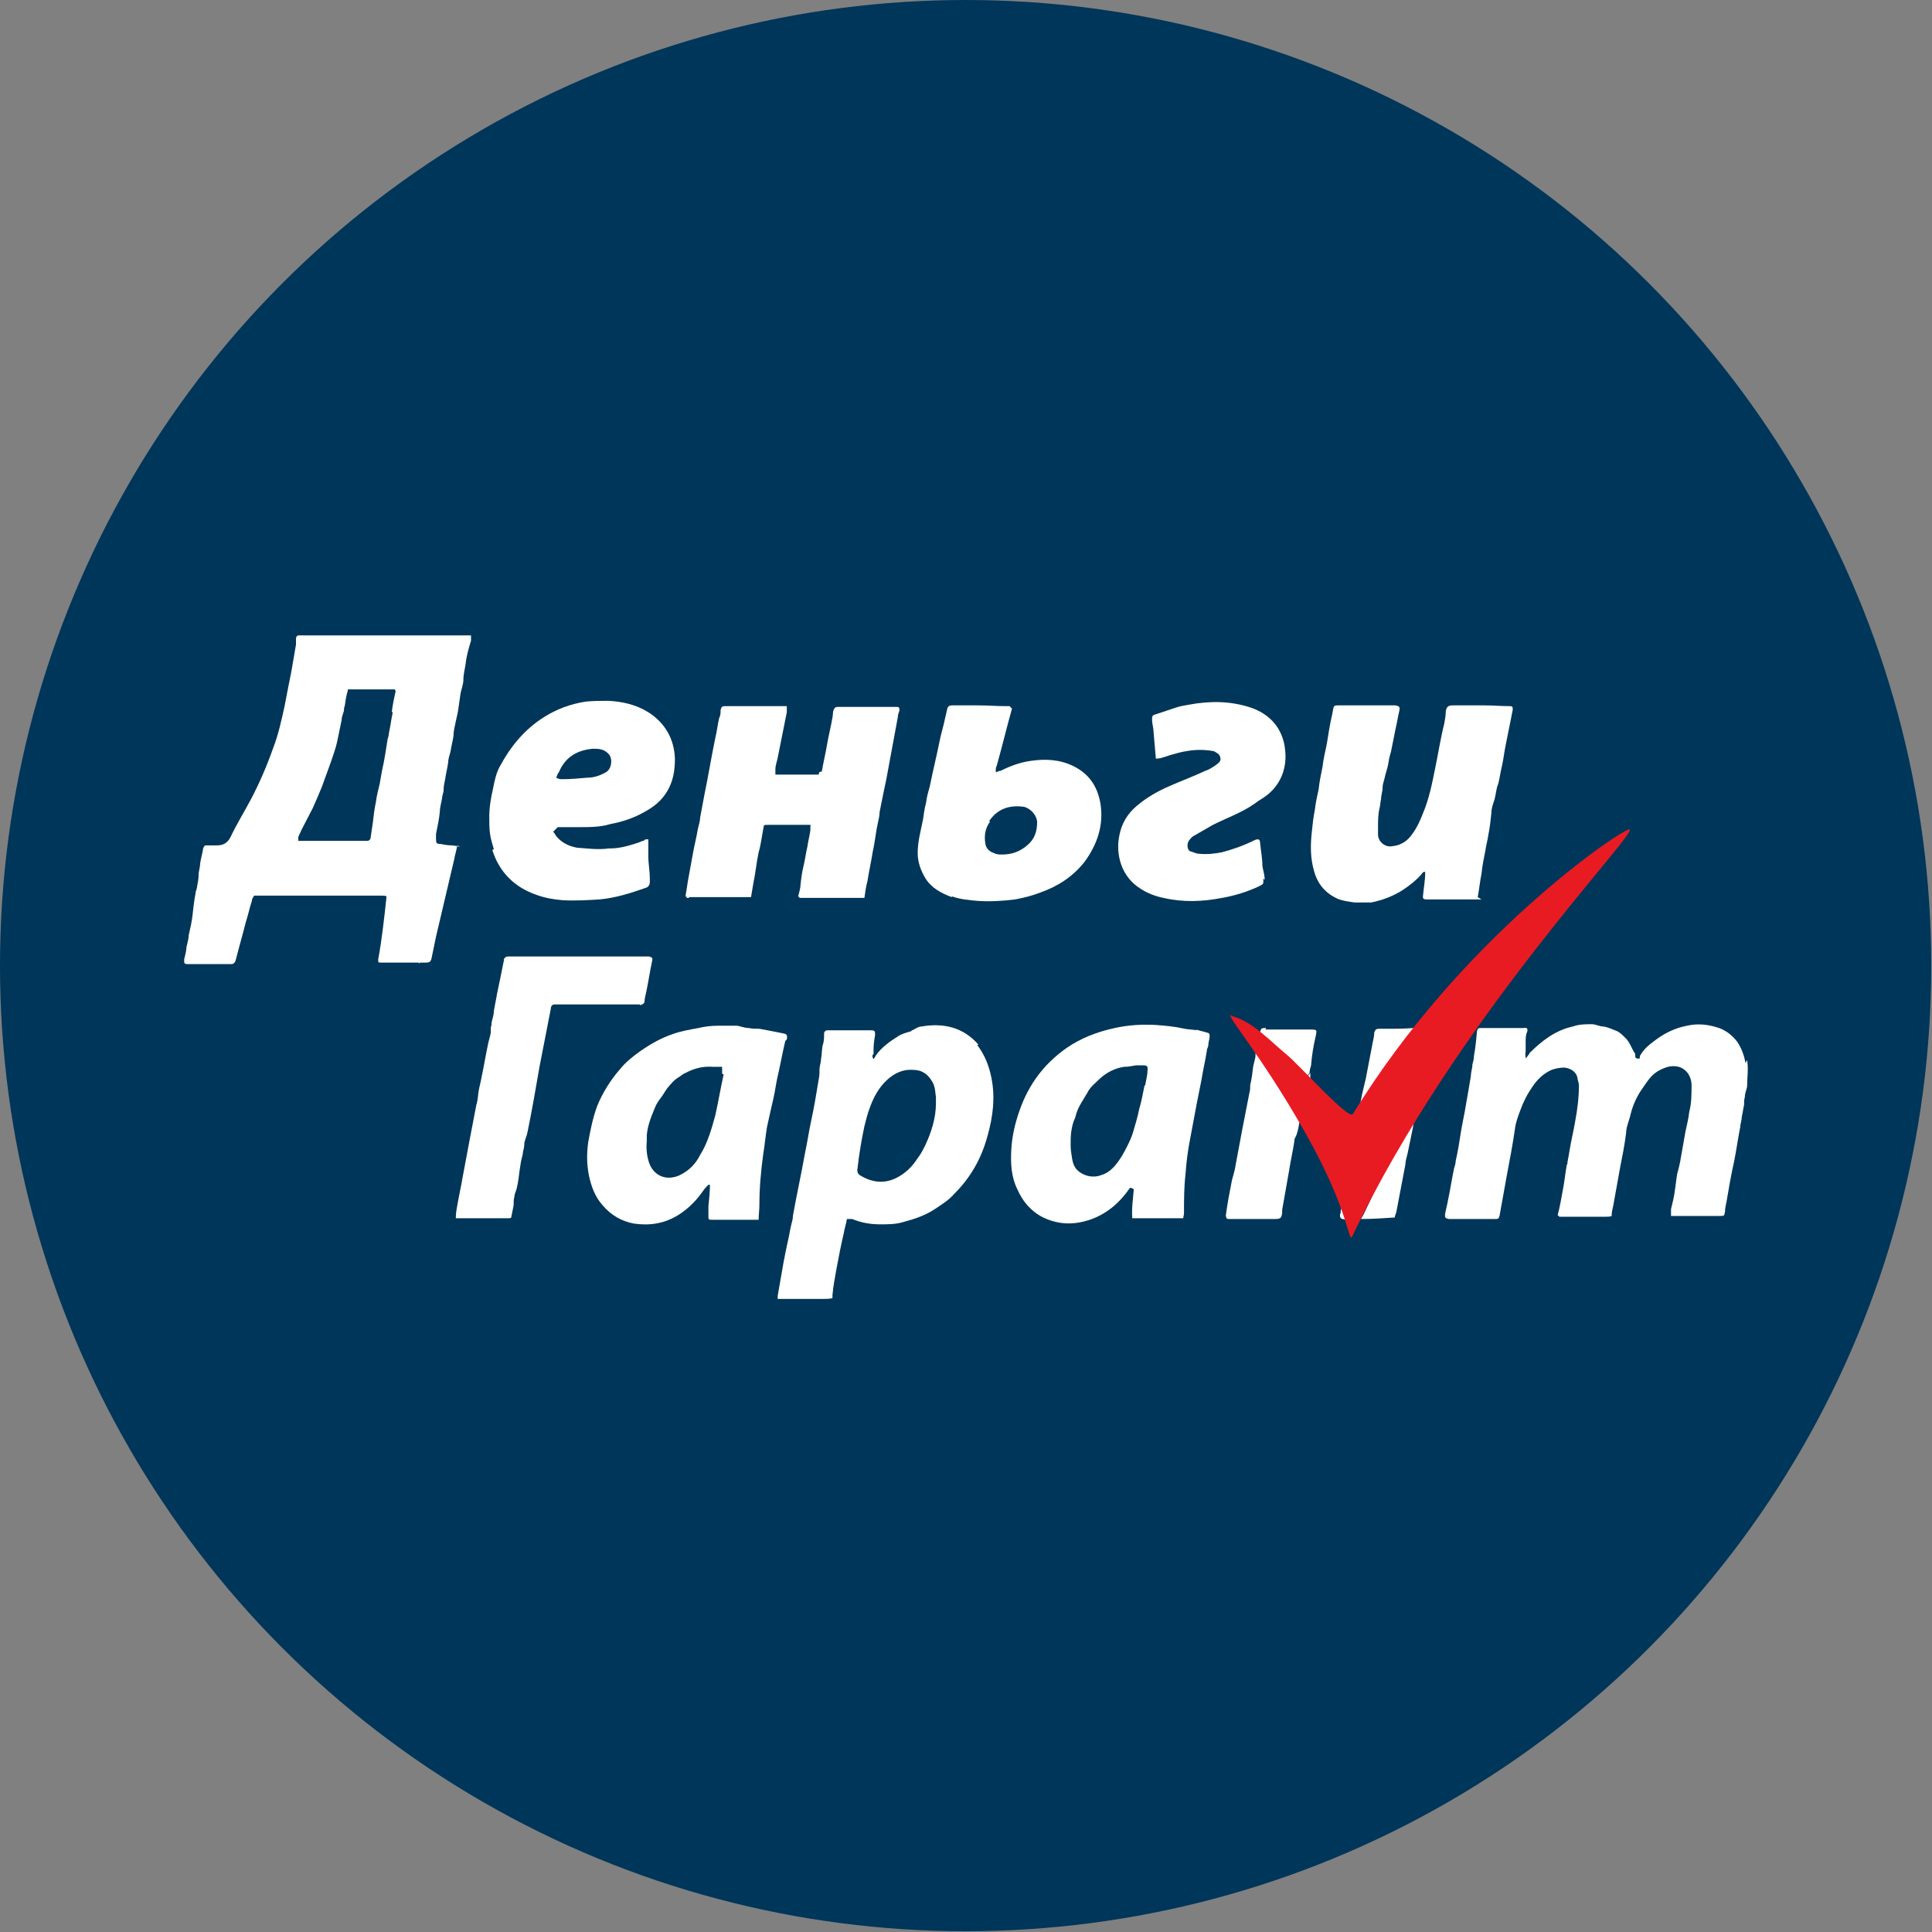 <?xml version="1.0" encoding="UTF-8"?>
<svg id="_Слой_2" data-name="Слой 2" xmlns="http://www.w3.org/2000/svg" viewBox="0 0 25.39 25.39">
  <rect x="0" y="0" width="25.39" height="25.39" fill="#808080" stroke="none"/>
  <defs>
    <style>
      .cls-1 {
        fill: #003659;
      }

      .cls-2 {
        fill: #fff;
      }

      .cls-3 {
        fill: #e81b23;
      }
    </style>
  </defs>
  <g id="_Слой_1-2" data-name="Слой 1">
    <g>
      <circle class="cls-1" cx="12.69" cy="12.69" r="12.69"/>
      <g>
        <g>
          <path class="cls-2" d="m6.05,11.13s-.08-.02-.11-.02c-.05,0-.11-.01-.16-.02-.04,0-.05-.01-.05-.06,0-.02,0-.05,0-.07.02-.1.04-.19.05-.29,0-.06.02-.12.03-.18,0-.04.02-.07.02-.11,0-.05.01-.09.02-.14.01-.07.03-.15.04-.22,0-.05.02-.1.03-.14.01-.07.03-.14.04-.21,0-.05.01-.1.02-.14.01-.06.03-.13.04-.19.01-.07.02-.14.03-.21.01-.07.04-.13.04-.2,0-.07.02-.14.03-.21.01-.1.04-.2.07-.3,0-.02,0-.04,0-.07-.03,0-.05,0-.07,0-.13,0-.27,0-.4,0-.57,0-1.13,0-1.7,0-.03,0-.06,0-.09,0-.03,0-.04.02-.04.05,0,.02,0,.05,0,.07-.02.12-.04.23-.06.35-.03.15-.06.3-.09.46-.04.18-.08.37-.15.55-.08.23-.18.46-.29.67-.09.17-.19.33-.27.5-.04.08-.1.11-.18.11-.03,0-.05,0-.08,0-.02,0-.04,0-.06,0-.03,0-.03.02-.04.04-.01.07-.03.13-.04.2,0,.05-.02.1-.02.15,0,.05-.01.1-.02.15,0,.03-.02.06-.02.09-.02.1-.03.2-.04.29-.01.09-.03.17-.05.26,0,.05-.02.11-.03.16,0,.05-.02.11-.03.16,0,.05,0,.06.05.06.04,0,.09,0,.13,0,.13,0,.26,0,.39,0,.02,0,.04,0,.05,0,.03,0,.05-.02.06-.06.04-.16.09-.33.13-.49.03-.09.05-.19.08-.28,0-.03.02-.05.03-.07.1,0,.19,0,.28,0,.47,0,.93,0,1.4,0,.02,0,.04,0,.06.01-.03.28-.06.56-.11.83,0,.04,0,.04.04.04.16,0,.33,0,.49,0,0,0,0,0,.01.01,0,0,0,0,.01-.01.03,0,.05,0,.08,0,.04,0,.06-.01.07-.05.02-.1.04-.19.06-.29.08-.34.16-.68.24-1.02.01-.06.03-.12.04-.18Zm-.89-1.76c-.02.09-.03.18-.05.27,0,.04-.02.07-.02.1-.02.13-.04.26-.07.39-.01.06-.02.11-.03.17-.02.08-.04.16-.05.24-.02.09-.03.18-.04.27-.01.07-.02.13-.03.2,0,.02-.02.04-.04.04-.02,0-.05,0-.07,0-.21,0-.42,0-.63,0-.05,0-.11,0-.16,0-.01,0-.03,0-.05,0,0-.02,0-.04,0-.05.01-.03.03-.06.04-.09.05-.1.1-.19.15-.29.04-.09.08-.18.12-.28.04-.11.08-.22.12-.33.03-.09.06-.17.08-.26.02-.1.04-.19.06-.29,0-.04.02-.08.03-.12,0-.02,0-.04.01-.06.01-.07.02-.14.04-.2,0,0,0,0,0-.02,0,0,.02,0,.03,0,.19,0,.37,0,.56,0,.01,0,.02,0,.03,0,0,0,0,.01.01.02-.02.09-.04.18-.05.27Z"/>
          <path class="cls-2" d="m22.94,13.97c-.02-.1-.05-.19-.11-.28-.07-.09-.16-.16-.27-.19-.13-.04-.26-.05-.39-.02-.16.03-.3.1-.43.2-.08.06-.14.11-.19.2,0,.01,0,.02,0,.03q-.06.01-.06-.03s0-.02,0-.03c-.05-.07-.07-.16-.14-.22-.03-.03-.06-.06-.1-.08-.06-.02-.11-.05-.18-.06-.05,0-.1-.03-.15-.03-.08,0-.17,0-.25.03-.23.05-.41.19-.57.35,0,0,0,.01-.01.02-.01.01-.02.03-.04.05,0-.04-.01-.06,0-.09,0-.04,0-.09,0-.13,0-.04,0-.09.02-.13.01-.04,0-.06-.05-.05-.05,0-.09,0-.14,0-.14,0-.27,0-.41,0,0,0-.01,0-.02,0-.03,0-.04.03-.04.05-.01.11-.02.21-.04.32,0,.04-.01.07-.02.11,0,.05-.02.1-.02.15-.02.12-.04.24-.06.35-.02.13-.05.26-.07.38-.02.13-.04.26-.07.39,0,.03-.01.06-.02.09-.03.14-.05.28-.08.42-.01.06-.03.13-.04.19,0,.04,0,.05.05.06,0,0,.01,0,.02,0,.19,0,.39,0,.58,0,.05,0,.06,0,.07-.06.03-.17.06-.33.09-.5.04-.21.08-.42.11-.63.01-.08.04-.16.07-.24.04-.11.09-.21.16-.31.06-.09.14-.17.25-.22.06-.02.11-.03.17-.03.08.01.15.05.17.13,0,.03.02.07.02.1,0,.16-.02.32-.05.48-.02.12-.05.24-.07.36-.01.06-.02.12-.03.17,0,.01,0,.03-.01.04-.02.11-.03.22-.05.32-.02.11-.04.23-.07.34,0,0,.02.01.02.02.02,0,.04,0,.06,0,.19,0,.37,0,.56,0,.02,0,.05,0,.07-.01,0-.05.01-.09.02-.13.03-.17.06-.33.09-.5.03-.15.06-.3.08-.46,0-.08.04-.16.06-.25.03-.12.08-.23.15-.33.05-.07.09-.14.16-.2.05-.04.11-.07.18-.09.09-.02.18-.01.25.07.04.05.06.11.06.17,0,.12,0,.24-.03.35-.01.09-.03.17-.05.26-.02.11-.04.23-.06.34-.01.07-.03.15-.05.22-.01.07-.02.15-.03.22-.01.08-.03.16-.05.24,0,.03,0,.06,0,.09.03,0,.05,0,.07,0,.05,0,.1,0,.15,0,.14,0,.28,0,.42,0,.06,0,.06,0,.07-.06,0-.04.01-.08.02-.13.03-.18.06-.35.1-.53.03-.15.05-.3.08-.45,0-.04.02-.09.02-.13.01-.05.02-.11.03-.16,0-.03,0-.07.01-.1,0-.05.02-.09.03-.14,0-.12.02-.23,0-.35Z"/>
          <path class="cls-2" d="m12.86,13.73c-.2-.23-.46-.29-.75-.24-.04,0-.08.03-.12.05,0,0-.01,0-.01,0,0,0,0,0,0,.01-.06.02-.12.03-.18.07-.11.07-.21.14-.29.25,0,.01-.02.03-.03.05-.02-.03-.02-.05,0-.07,0-.02,0-.04,0-.06,0-.06.01-.13.02-.19,0-.05,0-.06-.06-.06-.03,0-.05,0-.08,0-.15,0-.29,0-.44,0-.02,0-.03,0-.05,0-.02,0-.04.02-.04.04,0,.06,0,.11-.02.16-.01.06-.01.12-.02.18,0,.04-.02.09-.02.13,0,.04,0,.09-.01.13-.03.18-.06.37-.1.55-.03.14-.05.28-.08.42-.05.28-.11.55-.16.83,0,.04-.01.07-.02.11-.02.08-.03.16-.05.24-.04.18-.07.35-.1.53-.01.06-.02.11-.03.17,0,0,0,.02,0,.02,0,0,0,.01,0,.02,0,0,0,0,0,0,.03,0,.05,0,.08,0,0,0,.01,0,.02,0,.02,0,.04,0,.05,0,.15,0,.31,0,.46,0,.04,0,.07,0,.11-.01,0-.02,0-.03,0-.04.01-.11.03-.22.05-.33.03-.16.06-.32.1-.49.01-.06.03-.12.04-.18h.02s.04,0,.05,0c.12.05.24.07.37.07.1,0,.2,0,.3-.03.15-.04.3-.09.43-.18.09-.06.17-.11.24-.19.22-.22.36-.47.44-.77.07-.25.1-.5.05-.75-.03-.16-.09-.31-.19-.44Zm-.7,1.32c-.03.06-.06.12-.1.17-.07.11-.16.2-.28.26-.16.08-.32.06-.47-.03-.04-.02-.05-.06-.04-.1.02-.18.05-.36.09-.55.02-.08.04-.16.07-.24.05-.14.12-.27.23-.37.1-.09.21-.14.34-.13.12,0,.2.06.26.17.03.06.03.12.04.19,0,.03,0,.05,0,.08,0,.19-.06.38-.14.55Z"/>
          <path class="cls-2" d="m9.05,11.79c.25,0,.5,0,.75,0,.02,0,.04,0,.07,0,.01-.06.02-.12.03-.18.03-.14.04-.27.07-.41.03-.1.04-.2.06-.3.01-.06,0-.06.07-.06.18,0,.35,0,.53,0,.02,0,.03,0,.02.02,0,.02,0,.04,0,.05-.01.07-.03.15-.04.22-.02.08-.03.17-.05.25-.02.08-.03.16-.04.25,0,.05-.02.1-.03.15,0,0,.01.01.02.02,0,0,.02,0,.03,0,.25,0,.51,0,.76,0,.02,0,.04,0,.06,0,.01-.07.02-.15.04-.22.02-.13.05-.26.07-.39.03-.13.04-.26.07-.39.01-.04.02-.09.02-.13.03-.15.06-.3.09-.44.05-.27.1-.54.15-.81,0-.03.01-.05.02-.08,0-.04,0-.05-.04-.05-.04,0-.08,0-.12,0-.1,0-.2,0-.3,0-.1,0-.2,0-.29,0-.02,0-.04,0-.06,0-.03,0-.04.01-.05.03-.02.04-.01.07-.02.11-.02.12-.05.23-.07.35-.02.12-.05.24-.07.36-.03,0-.04.01-.04.04-.02,0-.04,0-.05,0-.15,0-.3,0-.45,0h-.07s0-.05,0-.07c0-.05.02-.1.03-.15.04-.2.08-.4.12-.6,0-.02,0-.05,0-.08-.05,0-.1,0-.14,0-.11,0-.21,0-.32,0-.08,0-.16,0-.23,0-.04,0-.08,0-.12,0-.04,0-.05.01-.06.05,0,.04,0,.07-.02.11-.02.09-.03.18-.05.26-.05.24-.09.49-.14.73-.02.11-.04.21-.06.32,0,.05-.02.1-.03.15-.02.12-.05.23-.07.35-.02.11-.04.22-.06.33-.01.06-.02.13-.03.19,0,.01.01.02.02.03,0,0,.02,0,.03,0Z"/>
          <path class="cls-2" d="m19.42,11.79c.02-.11.03-.21.05-.31.01-.1.03-.2.05-.3.01-.07.03-.14.04-.21.02-.1.03-.19.04-.29,0-.06.02-.11.04-.17.02-.07.02-.14.05-.21.02-.08.03-.16.05-.24.02-.09.03-.19.05-.28.03-.15.06-.3.09-.45,0-.04,0-.05-.04-.05-.11,0-.22-.01-.33-.01-.14,0-.28,0-.42,0-.06,0-.08.02-.09.08,0,.05-.01.11-.02.16-.05.2-.08.4-.12.59-.04.2-.08.4-.16.59-.04.1-.08.19-.14.27-.06.09-.15.15-.26.16-.09.02-.18-.05-.19-.14,0-.04,0-.08,0-.11,0-.08,0-.17.02-.25.01-.04.01-.08.02-.12,0-.05.02-.1.02-.15,0-.05.02-.09.03-.14.01-.05.03-.1.04-.15.01-.06.02-.12.04-.18.02-.1.04-.2.06-.3.02-.08.03-.16.05-.24.01-.05,0-.06-.05-.07-.04,0-.09,0-.13,0-.17,0-.35,0-.52,0-.03,0-.07,0-.1,0-.05,0-.06,0-.07.05-.01.07-.03.14-.04.2-.02.1-.03.19-.05.29-.02.09-.04.18-.05.27-.02.1-.04.19-.05.29-.02.09-.04.18-.05.27-.02.1-.03.19-.04.29-.02.18-.02.35.03.52.05.18.16.3.33.37.06.02.13.03.2.04.07,0,.15,0,.22,0,.15-.03.28-.08.41-.16.09-.06.18-.13.25-.21.01-.01.02-.04.05-.03,0,.11-.02.21-.03.32,0,0,0,0,0,.01,0,.03.03.03.06.03.22,0,.44,0,.67,0,.01,0,.03,0,.04,0Z"/>
          <path class="cls-2" d="m6.47,11.17c.09.29.29.49.58.59.11.04.22.06.34.07.16.01.33,0,.49-.01.21-.02.4-.08.6-.15.04-.01.06-.04.06-.08,0-.01,0-.03,0-.04,0-.1-.02-.2-.02-.3,0-.06,0-.12,0-.18,0-.01,0-.02,0-.04-.03,0-.05,0-.06.02-.02,0-.04.01-.06.02-.12.04-.25.08-.38.08,0,0-.02,0-.02,0-.14.02-.28,0-.42-.01-.1-.02-.19-.06-.26-.14-.02-.02-.03-.05-.05-.07.02-.02.04-.04.06-.06.1,0,.19,0,.29,0,.13,0,.27,0,.4-.04.16-.03.31-.08.45-.16.17-.09.3-.22.36-.41.03-.09.04-.19.04-.29-.01-.26-.13-.47-.35-.61-.16-.1-.34-.14-.52-.15-.1,0-.2,0-.3.01-.2.03-.39.1-.56.21-.25.16-.43.38-.57.64-.05.09-.07.19-.09.29-.03.13-.05.25-.05.38,0,.07,0,.14.01.22.01.07.03.13.05.2Zm.87-1.01c.08-.2.23-.3.45-.32.07,0,.14,0,.2.06.07.06.05.21-.03.25-.07.04-.15.07-.24.07-.11.01-.22.02-.33.02-.02,0-.05,0-.08-.02.01-.03.02-.05.03-.07Z"/>
          <path class="cls-2" d="m15.73,13.54c-.05-.01-.11-.01-.16-.02-.13-.03-.25-.04-.38-.05-.18-.01-.36,0-.54.04-.23.05-.44.13-.63.26-.3.21-.5.48-.62.82-.06.17-.1.34-.11.52-.01.18,0,.36.08.52.07.16.18.29.34.37.21.1.42.1.64.02.21-.08.37-.22.5-.41.02,0,.04.01.05.02-.01.13-.03.25-.02.38.03,0,.05,0,.07,0,.17,0,.34,0,.51,0,.03,0,.05,0,.08,0,0,0,0,0,.01,0,0-.02.01-.04.01-.07,0-.17,0-.34.02-.51.01-.15.03-.31.06-.46.03-.16.06-.32.09-.48.02-.1.04-.2.06-.3.02-.13.05-.25.07-.38,0-.03.02-.05.02-.08,0-.05.03-.1.01-.15-.05-.02-.11-.03-.17-.05Zm-.69.73c-.02.1-.04.21-.07.31-.02.1-.05.2-.08.3-.02.07-.05.13-.08.19-.04.08-.09.17-.15.24-.05.06-.11.11-.18.13-.09.04-.22.03-.32-.06-.04-.04-.06-.09-.07-.15-.01-.06-.02-.12-.02-.18,0-.06,0-.13.01-.19.01-.06.02-.11.05-.17,0-.01.01-.03.01-.04.03-.11.1-.2.15-.29.04-.08.11-.13.17-.19.09-.08.19-.13.31-.15.05,0,.11-.01.16-.02,0,0,0,0,0,0,.03,0,.06,0,.09,0,.05,0,.07.01.06.07,0,.06-.02.13-.03.19Z"/>
          <path class="cls-2" d="m10.34,13.66c.01-.06,0-.07-.05-.08-.1-.02-.2-.04-.31-.06-.05,0-.09,0-.14-.01-.05,0-.1-.02-.15-.03-.09,0-.17,0-.26,0-.08,0-.17.01-.25.03-.11.02-.23.04-.34.08-.15.05-.29.13-.42.22-.1.07-.2.15-.28.25-.12.14-.22.3-.29.47-.06.16-.09.32-.12.48-.02.15-.02.29.01.44.03.14.08.28.18.39.11.13.25.21.41.24.21.03.4,0,.58-.11.13-.08.24-.19.33-.32.02-.03.04-.05.07-.08,0,0,.01,0,.02,0,0,.09-.01.19-.02.28,0,.04,0,.09,0,.13,0,.05,0,.05.06.05.13,0,.27,0,.4,0,.06,0,.12,0,.18,0,0,0,.01,0,.02,0,0-.07.01-.13.01-.2,0-.22.02-.44.05-.66.02-.12.03-.24.05-.36.02-.09.04-.18.06-.27.03-.12.05-.23.07-.35.04-.17.07-.34.11-.51Zm-.83.46c-.04.18-.07.36-.11.54-.05.18-.1.36-.2.52-.06.12-.15.21-.28.27-.17.07-.33,0-.39-.17-.03-.09-.04-.19-.03-.28,0-.03,0-.05,0-.08.01-.13.06-.25.11-.37.02-.05.05-.09.08-.13.03-.04.05-.08.08-.12.05-.06.09-.11.16-.15.03-.02.05-.04.08-.05.11-.06.23-.09.36-.08.04,0,.08,0,.11,0,0,0,0,0,.01,0,0,.03,0,.06,0,.09Z"/>
          <path class="cls-2" d="m12.51,11.78c.11.04.23.05.35.06.16.01.32,0,.48-.02.11-.02.23-.05.33-.09.23-.08.43-.21.58-.4.17-.23.26-.49.21-.78-.04-.22-.15-.38-.35-.48-.18-.09-.37-.1-.57-.07-.14.02-.27.07-.39.13-.02,0-.04.01-.06.02-.01-.04,0-.07.01-.09.07-.25.13-.5.2-.75-.01,0-.02-.02-.03-.03-.02,0-.04,0-.05,0-.12,0-.24-.01-.36-.01-.1,0-.19,0-.29,0-.02,0-.04,0-.06,0-.03,0-.05.01-.06.04-.01.04-.02.09-.03.13-.02.1-.05.19-.07.29-.04.2-.09.4-.13.6-.02.07-.04.14-.05.22-.02.07-.03.15-.04.22-.03.15-.07.29-.07.44,0,.12.04.23.1.33.08.13.21.2.35.25Zm.49-.99c.1-.15.25-.21.43-.19.08,0,.19.09.2.2,0,.12-.03.22-.12.3-.1.09-.21.13-.34.13-.04,0-.07,0-.11-.02-.06-.02-.1-.06-.11-.12-.02-.11,0-.21.06-.29Z"/>
          <path class="cls-2" d="m16.62,11.56c0-.06-.02-.12-.03-.18,0-.1-.02-.2-.03-.3,0-.05-.02-.06-.07-.04-.14.07-.28.12-.43.16-.1.02-.2.03-.3.02-.04,0-.07-.02-.11-.03-.01,0-.02-.01-.03-.02-.02-.04-.02-.09.01-.13.02-.02.03-.04.05-.05.09-.05.17-.1.26-.15.18-.09.38-.16.55-.28.05-.04.11-.07.16-.11.14-.11.22-.26.24-.43,0,0,0,0,0-.01.01-.08,0-.15-.01-.22-.05-.25-.21-.41-.44-.49-.27-.09-.54-.09-.81-.04-.06.01-.12.02-.18.04-.09.03-.18.06-.27.09-.04.01-.04.03-.04.07,0,.05.02.11.02.16.01.12.02.24.03.35,0,0,0,0,0,0,.07,0,.13-.03.2-.05.07-.02.14-.04.21-.05.11-.02.23-.02.34,0,.02,0,.04.02.06.03.03.02.04.05.04.08,0,.02-.02.04-.03.05-.05.04-.11.08-.17.1-.15.07-.31.13-.47.2-.16.07-.3.15-.43.26-.12.1-.2.23-.23.39-.05.24.02.54.28.7.09.06.2.1.3.12.26.06.51.05.77,0,.17-.03.33-.08.48-.15.06-.03.07-.03.06-.1Z"/>
          <path class="cls-2" d="m8.41,13.21s.05-.01.06-.04c0-.04.01-.08.02-.12.03-.14.05-.28.08-.42.01-.04,0-.05-.04-.06-.04,0-.09,0-.13,0-.54,0-1.08,0-1.63,0-.03,0-.05,0-.08,0-.03,0-.05,0-.07.04,0,0,.01.02,0,.02-.03.15-.06.3-.09.44-.01.07-.03.15-.04.22,0,.05-.02.1-.03.15,0,.02,0,.04-.01.06,0,.02,0,.05,0,.07-.01.06-.03.11-.04.17-.03.14-.05.27-.08.41-.01.06-.03.13-.04.19-.01.06-.01.12-.03.18-.03.16-.06.31-.09.47-.03.16-.06.32-.09.48-.02.12-.05.25-.07.37-.01.05-.02.11-.02.17.03,0,.05,0,.07,0,.12,0,.24,0,.37,0,.08,0,.17,0,.25,0,.02,0,.04,0,.04-.02.01-.05.02-.1.03-.15,0-.04,0-.08.01-.11,0-.04.02-.07.03-.11.02-.08.03-.17.04-.25.01-.07.02-.13.04-.2,0-.04.02-.08.02-.13,0-.05.03-.1.04-.15.06-.29.11-.58.16-.87.05-.26.1-.51.15-.77,0-.03.02-.05.05-.05.04,0,.08,0,.12,0,.29,0,.57,0,.86,0,.05,0,.09,0,.14,0Z"/>
          <path class="cls-2" d="m16.63,13.97s-.08-.08-.13-.13c0,0,0,.01,0,.02,0,.05-.02.1-.03.15-.01.08-.02.17-.04.25,0,.03,0,.07-.01.1-.03.15-.06.31-.09.46-.02.11-.04.21-.06.32-.01.05-.02.11-.03.16-.01.07-.03.14-.05.21-.03.15-.06.31-.08.46,0,0,0,0,0,.01.01.04.01.04.06.04.19,0,.39,0,.58,0,.08,0,.09-.01.1-.08,0-.01,0-.03,0-.04.03-.17.06-.34.09-.51.02-.13.05-.26.07-.39,0,0,0,0,0-.01,0-.03.02-.05.03-.08.02-.06.03-.12.04-.18,0-.01,0-.02,0-.03-.01-.03-.02-.06-.04-.08-.12-.23-.28-.44-.44-.64Z"/>
          <path class="cls-2" d="m18.67,13.5c-.15.02-.3.02-.45.02-.03,0-.07,0-.1,0-.04,0-.05.02-.06.05,0,.04-.01.09-.02.13-.03.16-.06.31-.09.47-.03.13-.07.27-.08.4,0,0,0,.02,0,.02,0,0,0,.01,0,.02,0,.02.02,0,.03,0,0,0,.01-.02.02-.03.02-.03.04-.06.06-.09.03-.05.06-.09.09-.14,0,0,0-.01.01-.02.01-.02.03-.04.04-.07l.04-.05s.02-.03.03-.05c.01-.02.03-.04.04-.06.03-.04.06-.08.09-.12.04-.06.09-.12.13-.18.04-.05.09-.11.13-.16.01-.02.02-.04.04-.06l.04-.06s0,0,0,0c0,0,0,0,0-.01,0,0,0,0,0,0Z"/>
          <path class="cls-2" d="m16.64,13.51c-.06,0-.07,0-.08.06,0,.02,0,.04,0,.07,0,0,0,.01,0,.02.02.01.03.02.05.04.14.1.27.21.41.31.05.04.11.09.16.13.01-.01.02-.03.03-.04,0-.03.01-.07.02-.1.01-.13.03-.25.06-.38.02-.09.02-.09-.08-.09-.19,0-.39,0-.58,0Z"/>
          <path class="cls-2" d="m17.64,15.79s0,0,0,0c0,0,0-.01,0-.02,0,0,0,0,0-.01,0,0,0,0,0,0,0,.01,0,.02,0,.04,0,.04-.01.07-.02.11,0,.02,0,.03-.01.05,0,.03,0,.05.03.06.02,0,.04.01.07.02h0s0-.03,0-.04v-.07s-.05-.09-.07-.14Z"/>
          <path class="cls-2" d="m18.6,14.58s-.02.04-.03.05c0,.01-.02.02-.02.04,0,0,0,0,0,0,0,0-.01.02-.02.02-.02.04-.04.09-.06.13,0,0,0,0,0,0-.01.02-.03.04-.04.06,0,.01,0,.03-.01.04-.04.07-.07.15-.11.22,0,.02-.02.04-.03.06-.09.18-.17.37-.26.55-.03.06-.06.13-.09.19-.01.02-.02.04-.04.07,0,0,0,0,0,.01.15,0,.29-.01.44-.02,0-.02.01-.04.02-.07.04-.21.08-.42.12-.63,0-.05.02-.1.03-.15.02-.1.04-.19.06-.29l.03-.16s.01-.06.03-.07c0,0,0,0,0-.01v-.04s.02-.05.03-.07c0-.01,0-.03,0-.04,0,0,0,0,0,0-.02.03-.04.07-.06.1Z"/>
          <path class="cls-2" d="m17.22,14.17s0-.05,0-.07l-.03.04s.01.02.02.03c0,0,.01,0,.02,0Z"/>
        </g>
        <path class="cls-3" d="m16.18,13.35c.28.07.52.34.73.51.19.16.82.87.87.78,1.42-2.32,3.51-3.73,3.63-3.74.18-.02-2.27,2.47-3.64,5.35-.05.1-.03-.33-.62-1.37s-1.06-1.56-.97-1.54Z"/>
      </g>
    </g>
  </g>
</svg>